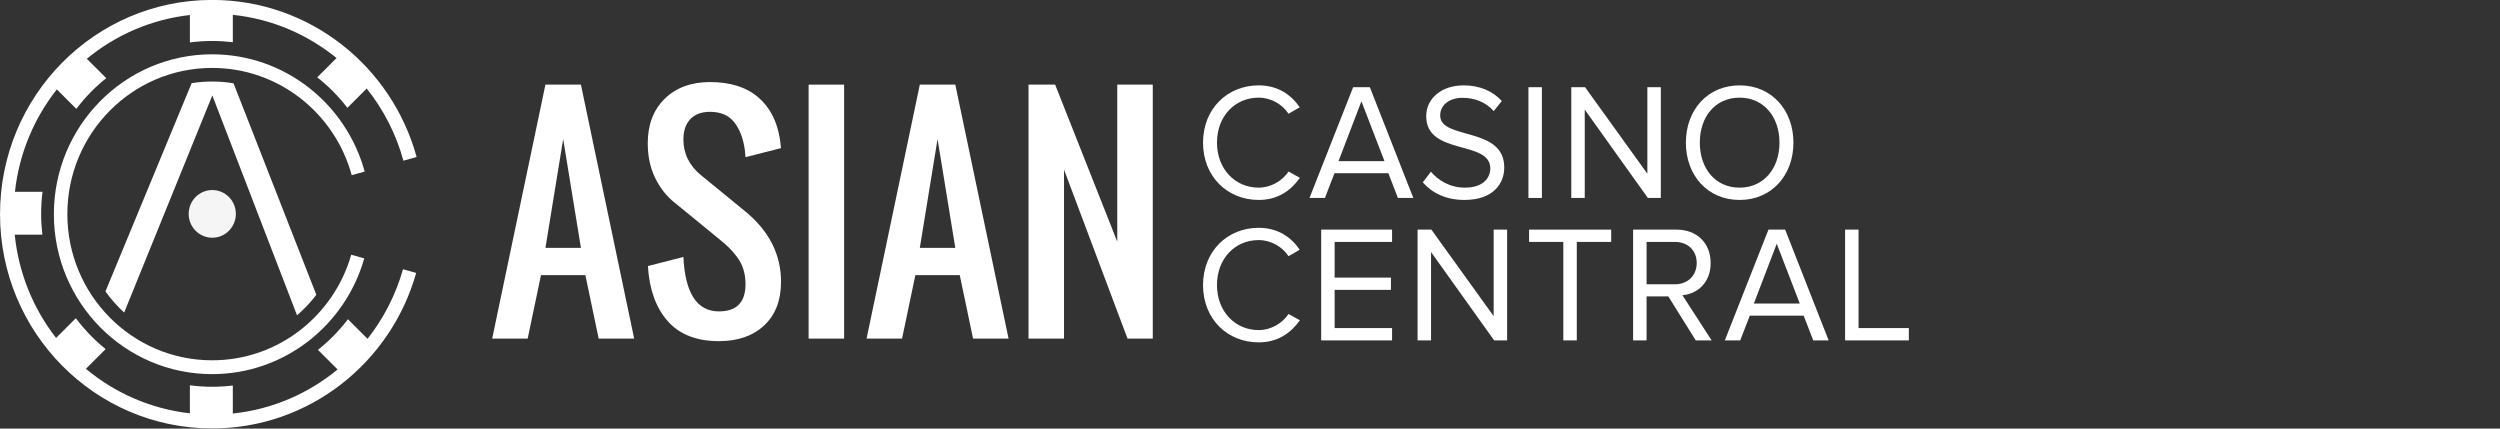 <?xml version="1.0" encoding="utf-8"?>
<!-- Generator: Adobe Illustrator 16.0.0, SVG Export Plug-In . SVG Version: 6.00 Build 0)  -->
<!DOCTYPE svg PUBLIC "-//W3C//DTD SVG 1.1//EN" "http://www.w3.org/Graphics/SVG/1.1/DTD/svg11.dtd">
<svg version="1.1" id="logo_1_" xmlns="http://www.w3.org/2000/svg" xmlns:xlink="http://www.w3.org/1999/xlink" x="0px" y="0px"
	 width="209.974px" height="35.996px" viewBox="0 0 209.974 35.996" enable-background="new 0 0 209.974 35.996"
	 xml:space="preserve">
<rect x="0" y="0" width="209.974" height="35.996" fill="#333333" stroke="none"/>
<g id="Rectangle_6_copy_2">
	<g>
		<path fill="#FFFFFF" d="M30.871,28.456l-1.648-1.644c-0.731,0.96-1.577,1.825-2.519,2.573l1.65,1.646
			c-2.45,2.021-5.48,3.354-8.8,3.7v-2.351c-0.566,0.068-1.142,0.104-1.727,0.104c-0.637,0-1.264-0.042-1.879-0.124v2.354
			c-3.298-0.372-6.306-1.714-8.735-3.74l1.659-1.655c-0.937-0.755-1.778-1.626-2.503-2.592l-1.66,1.656
			c-1.898-2.438-3.144-5.419-3.472-8.674h2.322c-0.068-0.573-0.104-1.156-0.104-1.748c0-0.626,0.04-1.244,0.115-1.849H1.254
			c0.354-3.232,1.614-6.188,3.519-8.604L6.41,9.144c0.729-0.962,1.573-1.829,2.513-2.58L7.292,4.937
			c2.416-1.99,5.394-3.309,8.657-3.676v2.303c0.615-0.081,1.242-0.124,1.879-0.124c0.584,0,1.161,0.037,1.727,0.104V1.246
			c3.28,0.343,6.277,1.647,8.711,3.628l-1.623,1.62c0.947,0.744,1.798,1.604,2.534,2.561L30.8,7.433
			c1.407,1.763,2.469,3.82,3.083,6.064l1.108-0.312C32.911,5.58,26.01-0.006,17.817-0.006c-9.839,0-17.815,8.056-17.815,17.995
			s7.977,17.995,17.815,17.995c8.146,0,15.014-5.521,17.138-13.06l-1.108-0.311C33.239,24.769,32.215,26.747,30.871,28.456z"/>
	</g>
</g>
<g id="Ellipse_1_copy_4">
	<g>
		<path fill="#FFFFFF" d="M17.817,30.262c-6.716,0-12.16-5.498-12.16-12.279c0-6.781,5.444-12.278,12.16-12.278
			c5.595,0,10.307,3.816,11.724,9.011l1.088-0.306c-1.551-5.678-6.7-9.848-12.813-9.848c-7.34,0-13.291,6.013-13.291,13.431
			c0,7.417,5.951,13.43,13.291,13.43c6.068,0,11.186-4.108,12.778-9.722l-1.094-0.307C28.038,26.515,23.361,30.262,17.817,30.262z"
			/>
	</g>
</g>
<g id="V">
	<g>
		<path fill="#FFFFFF" d="M19.614,6.995c-0.584-0.097-1.185-0.147-1.796-0.147c-0.585,0-1.16,0.046-1.721,0.135l-7.24,17.494
			c0.46,0.646,0.988,1.242,1.572,1.774l7.404-18.236l7.114,18.465c0.599-0.513,1.143-1.089,1.622-1.719L19.614,6.995z"/>
	</g>
</g>
<g id="Ellipse_2">
	<g>
		<ellipse fill="#F5F5F5" cx="17.828" cy="17.964" rx="1.981" ry="2.002"/>
	</g>
</g>
<g id="asian">
	<g>
		<path fill="#FFFFFF" d="M41.338,28.439l4.472-21.331h2.981l4.472,21.331h-2.981l-1.118-5.333h-3.727l-1.118,5.333H41.338z
			 M45.811,20.821h2.981l-1.491-9.142L45.811,20.821z"/>
		<path fill="#FFFFFF" d="M60.38,28.653c-1.879,0-3.313-0.563-4.304-1.689c-0.99-1.127-1.543-2.667-1.659-4.619l2.981-0.762
			c0.147,3.047,1.141,4.571,2.981,4.571c1.49,0,2.236-0.762,2.236-2.286c0-0.452-0.06-0.87-0.181-1.256
			c-0.12-0.385-0.305-0.737-0.553-1.059c-0.249-0.322-0.474-0.58-0.675-0.774c-0.202-0.194-0.478-0.435-0.827-0.72l-3.727-3.047
			c-0.683-0.548-1.229-1.244-1.636-2.089s-0.611-1.807-0.611-2.887c0-1.571,0.478-2.821,1.433-3.75
			c0.955-0.928,2.22-1.393,3.796-1.393c1.692,0,3.038,0.422,4.036,1.268c0.998,0.845,1.613,2.042,1.846,3.589
			c0.023,0.167,0.05,0.397,0.082,0.69l-2.981,0.762c-0.008-0.135-0.027-0.337-0.058-0.607c-0.132-0.968-0.429-1.744-0.891-2.327
			c-0.462-0.583-1.14-0.875-2.032-0.875c-0.714,0-1.266,0.205-1.654,0.613s-0.582,0.978-0.582,1.708
			c0,1.198,0.497,2.202,1.491,3.012l3.727,3.047c1.987,1.643,2.981,3.607,2.981,5.892c0,1.563-0.472,2.785-1.415,3.666
			S61.971,28.653,60.38,28.653z"/>
		<path fill="#FFFFFF" d="M67.915,28.439V7.108h2.981v21.331H67.915z"/>
		<path fill="#FFFFFF" d="M72.783,28.439l4.472-21.331h2.981l4.472,21.331h-2.981l-1.118-5.333h-3.727l-1.118,5.333H72.783z
			 M77.255,20.821h2.981l-1.491-9.142L77.255,20.821z"/>
		<path fill="#FFFFFF" d="M86.385,28.439V7.108h2.236l5.218,13.189V7.108h2.981v21.331h-2.12L89.367,14.25v14.189H86.385z"/>
	</g>
</g>
<g id="casino_x0D_central">
	<g>
		<path fill="#FFFFFF" d="M101.042,11.982c0-2.859,2.058-4.812,4.674-4.812c1.607,0,2.725,0.781,3.447,1.841l-0.94,0.544
			c-0.518-0.795-1.472-1.353-2.507-1.353c-1.99,0-3.502,1.548-3.502,3.78c0,2.204,1.513,3.779,3.502,3.779
			c1.035,0,1.989-0.572,2.507-1.353l0.954,0.53c-0.764,1.074-1.854,1.855-3.461,1.855C103.1,16.794,101.042,14.841,101.042,11.982z"
			/>
		<path fill="#FFFFFF" d="M117.411,16.626l-0.804-2.078h-4.524l-0.804,2.078h-1.294l3.665-9.302h1.403l3.652,9.302H117.411z
			 M114.345,8.51l-1.922,5.021h3.856L114.345,8.51z"/>
		<path fill="#FFFFFF" d="M119.5,15.315l0.682-0.893c0.586,0.697,1.566,1.339,2.848,1.339c1.622,0,2.14-0.893,2.14-1.618
			c0-2.399-5.383-1.06-5.383-4.379c0-1.534,1.336-2.594,3.134-2.594c1.377,0,2.453,0.488,3.216,1.311l-0.681,0.851
			c-0.682-0.781-1.636-1.116-2.63-1.116c-1.077,0-1.867,0.6-1.867,1.478c0,2.092,5.383,0.893,5.383,4.366
			c0,1.339-0.899,2.733-3.353,2.733C121.421,16.794,120.25,16.18,119.5,15.315z"/>
		<path fill="#FFFFFF" d="M128.373,16.626V7.324h1.131v9.302H128.373z"/>
		<path fill="#FFFFFF" d="M138.403,16.626l-5.301-7.419v7.419h-1.131V7.324h1.158l5.232,7.266V7.324h1.131v9.302H138.403z"/>
		<path fill="#FFFFFF" d="M141.596,11.982c0-2.748,1.825-4.812,4.51-4.812s4.524,2.064,4.524,4.812c0,2.747-1.84,4.812-4.524,4.812
			S141.596,14.729,141.596,11.982z M149.458,11.982c0-2.176-1.322-3.78-3.353-3.78c-2.044,0-3.338,1.604-3.338,3.78
			c0,2.162,1.294,3.779,3.338,3.779C148.136,15.762,149.458,14.144,149.458,11.982z"/>
		<path fill="#FFFFFF" d="M101.042,23.945c0-2.857,2.058-4.811,4.674-4.811c1.607,0,2.725,0.781,3.447,1.84l-0.94,0.545
			c-0.518-0.795-1.472-1.354-2.507-1.354c-1.99,0-3.502,1.549-3.502,3.779c0,2.205,1.513,3.781,3.502,3.781
			c1.035,0,1.989-0.572,2.507-1.354l0.954,0.529c-0.764,1.074-1.854,1.855-3.461,1.855C103.1,28.757,101.042,26.804,101.042,23.945z
			"/>
		<path fill="#FFFFFF" d="M110.965,28.589v-9.303h5.955v1.033h-4.824v2.998h4.729v1.031h-4.729v3.209h4.824v1.031H110.965z"/>
		<path fill="#FFFFFF" d="M125.494,28.589l-5.301-7.42v7.42h-1.131v-9.303h1.158l5.232,7.268v-7.268h1.131v9.303H125.494z"/>
		<path fill="#FFFFFF" d="M131.303,28.589v-8.27h-2.875v-1.033h6.895v1.033h-2.889v8.27H131.303z"/>
		<path fill="#FFFFFF" d="M142.424,28.589l-2.303-3.695h-1.826v3.695h-1.131v-9.303h3.652c1.662,0,2.861,1.088,2.861,2.805
			c0,1.674-1.131,2.594-2.371,2.705l2.453,3.793H142.424z M142.506,22.091c0-1.061-0.749-1.771-1.826-1.771h-2.385v3.557h2.385
			C141.757,23.876,142.506,23.136,142.506,22.091z"/>
		<path fill="#FFFFFF" d="M152.293,28.589l-0.804-2.078h-4.524l-0.804,2.078h-1.294l3.665-9.303h1.403l3.652,9.303H152.293z
			 M149.228,20.472l-1.922,5.021h3.856L149.228,20.472z"/>
		<path fill="#FFFFFF" d="M154.968,28.589v-9.303h1.131v8.271h4.224v1.031H154.968z"/>
	</g>
</g>
</svg>
